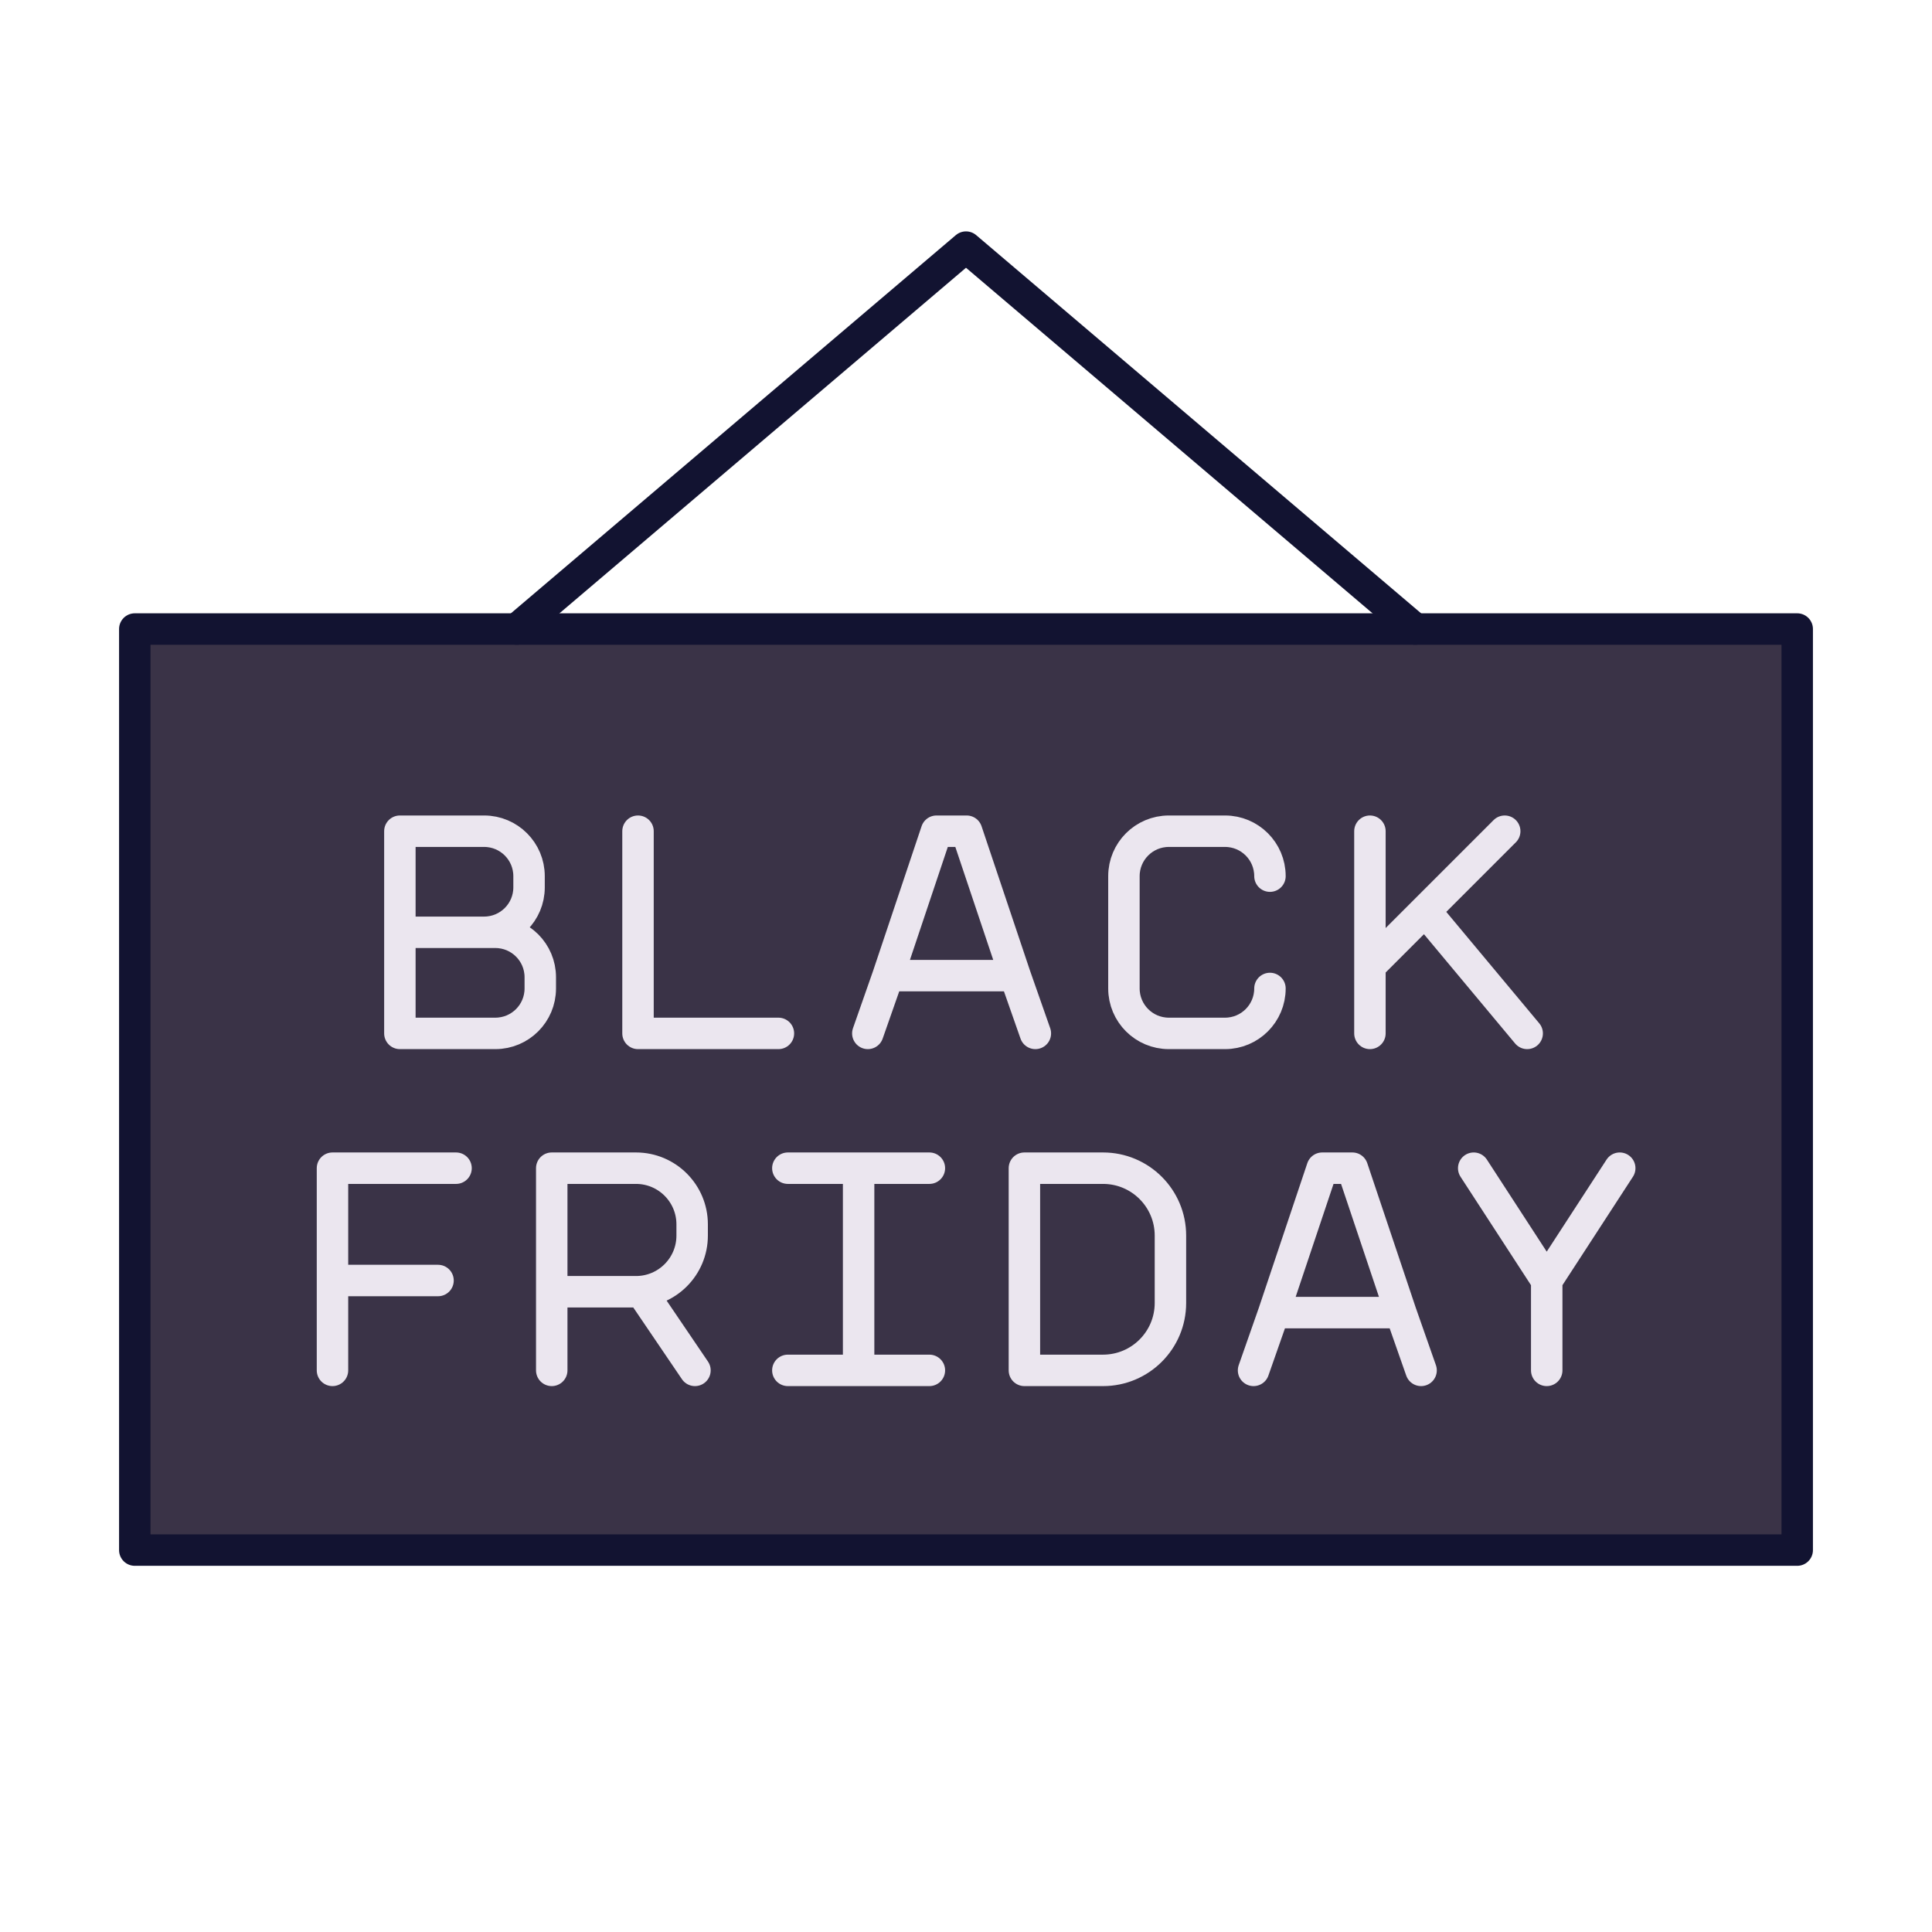 <svg xmlns="http://www.w3.org/2000/svg" width="430" height="430" style="width:100%;height:100%;transform:translate3d(0,0,0);content-visibility:visible" viewBox="0 0 430 430"><defs><clipPath id="a"><path d="M0 0h430v430H0z"/></clipPath><clipPath id="e"><path d="M0 0h430v430H0z"/></clipPath><clipPath id="d"><path d="M0 0h430v430H0z"/></clipPath><clipPath id="c"><path d="M0 0h430v430H0z"/></clipPath><clipPath id="b"><path d="M0 0h430v430H0z"/></clipPath></defs><g clip-path="url(#a)"><g clip-path="url(#b)" style="display:none"><g style="display:none"><path class="secondary"/><path class="secondary" style="mix-blend-mode:multiply"/></g><path fill="none" class="primary" style="display:none"/><path fill="none" class="primary" style="display:none"/><path fill="none" class="tertiary" style="display:none"/></g><g clip-path="url(#c)" style="display:none"><g style="display:none"><path class="secondary"/><path class="secondary" style="mix-blend-mode:multiply"/></g><g fill="none" style="display:none"><path class="tertiary"/><path class="tertiary"/></g><path fill="none" class="tertiary" style="display:none"/><path fill="none" class="primary" style="display:none"/><path fill="none" class="primary" style="display:none"/></g><g clip-path="url(#d)" style="display:block"><g style="display:block"><path fill="#3A3347" d="M33 140a3 3 0 0 0-3 3v199a3 3 0 0 0 3 3h364a3 3 0 0 0 3-3V143a3 3 0 0 0-3-3z" class="secondary"/><g opacity=".5" style="mix-blend-mode:multiply"><path fill="#3A3347" d="M33 140h22v205H33a3 3 0 0 1-3-3V143a3 3 0 0 1 3-3" class="secondary" opacity="1"/></g></g><path fill="none" stroke="#121331" stroke-linejoin="round" stroke-width="7" d="M185-112.5h-370v205h370z" class="primary" style="display:block" transform="translate(215 252.5)"/><path fill="none" stroke="#121331" stroke-linecap="round" stroke-linejoin="round" stroke-width="7" d="M100 35 0-50l-100 85" class="primary" style="display:block" transform="translate(215 105)"/><path fill="none" stroke="#EBE6EF" stroke-linecap="round" stroke-linejoin="round" stroke-width="7" d="M127 22.5v-20m16.25-25L127 2.5m0 0-16.25-25m-49 45 4.507-12.857M99.036 22.5l-4.51-12.857M-94.45 22.5V5m20 0 11.875 17.5m-53.175-45h-27.5v25m0 20v-20m23.49 0h-23.49m171.5-25h-17.5v45h17.5c8.284 0 15-6.716 15-15v-15c0-8.284-6.716-15-15-15m48.784 0h6.708L94.526 9.643H66.257zm-87.434 0h-31.5m31.5 45h-31.5m15.75 0v-45m-68.3 0h18.75c6.904 0 12.5 5.596 12.5 12.5v2.5C-63.2-.596-68.796 5-75.7 5h-18.75z" class="tertiary" style="display:block" transform="translate(217.25 282.5)"/><path fill="none" stroke="#EBE6EF" stroke-linecap="round" stroke-linejoin="round" stroke-width="7" d="M125.45 22.5 102.71-4.76m0 0 17.74-17.74M102.71-4.76 90.45 7.5m0 15v-15m0 0v-30m-22.25 10c0-5.523-4.477-10-10-10H45.7c-5.523 0-10 4.477-10 10v25c0 5.523 4.477 10 10 10h12.5c5.523 0 10-4.477 10-10m-89.5 10 4.507-12.857M15.986 22.5 11.477 9.643M-41.2 22.5h-31.25v-45m66.434 0H.692L11.477 9.643h-28.27zM-104.2 0h-21.25v22.5h21.25c5.523 0 10-4.477 10-10V10c0-5.523-4.477-10-10-10m-2.5-22.5h-18.75V0h18.75c5.523 0 10-4.477 10-10v-2.5c0-5.523-4.477-10-10-10" class="tertiary" style="display:block" transform="translate(214.45 207.5)"/></g><g clip-path="url(#e)" style="display:none"><g style="display:none"><path class="secondary"/><path class="secondary" style="mix-blend-mode:multiply"/></g><path fill="none" class="primary" style="display:none"/><path fill="none" class="primary" style="display:none"/><path fill="none" class="tertiary" style="display:none"/><path fill="none" class="tertiary" style="display:none"/></g></g></svg>